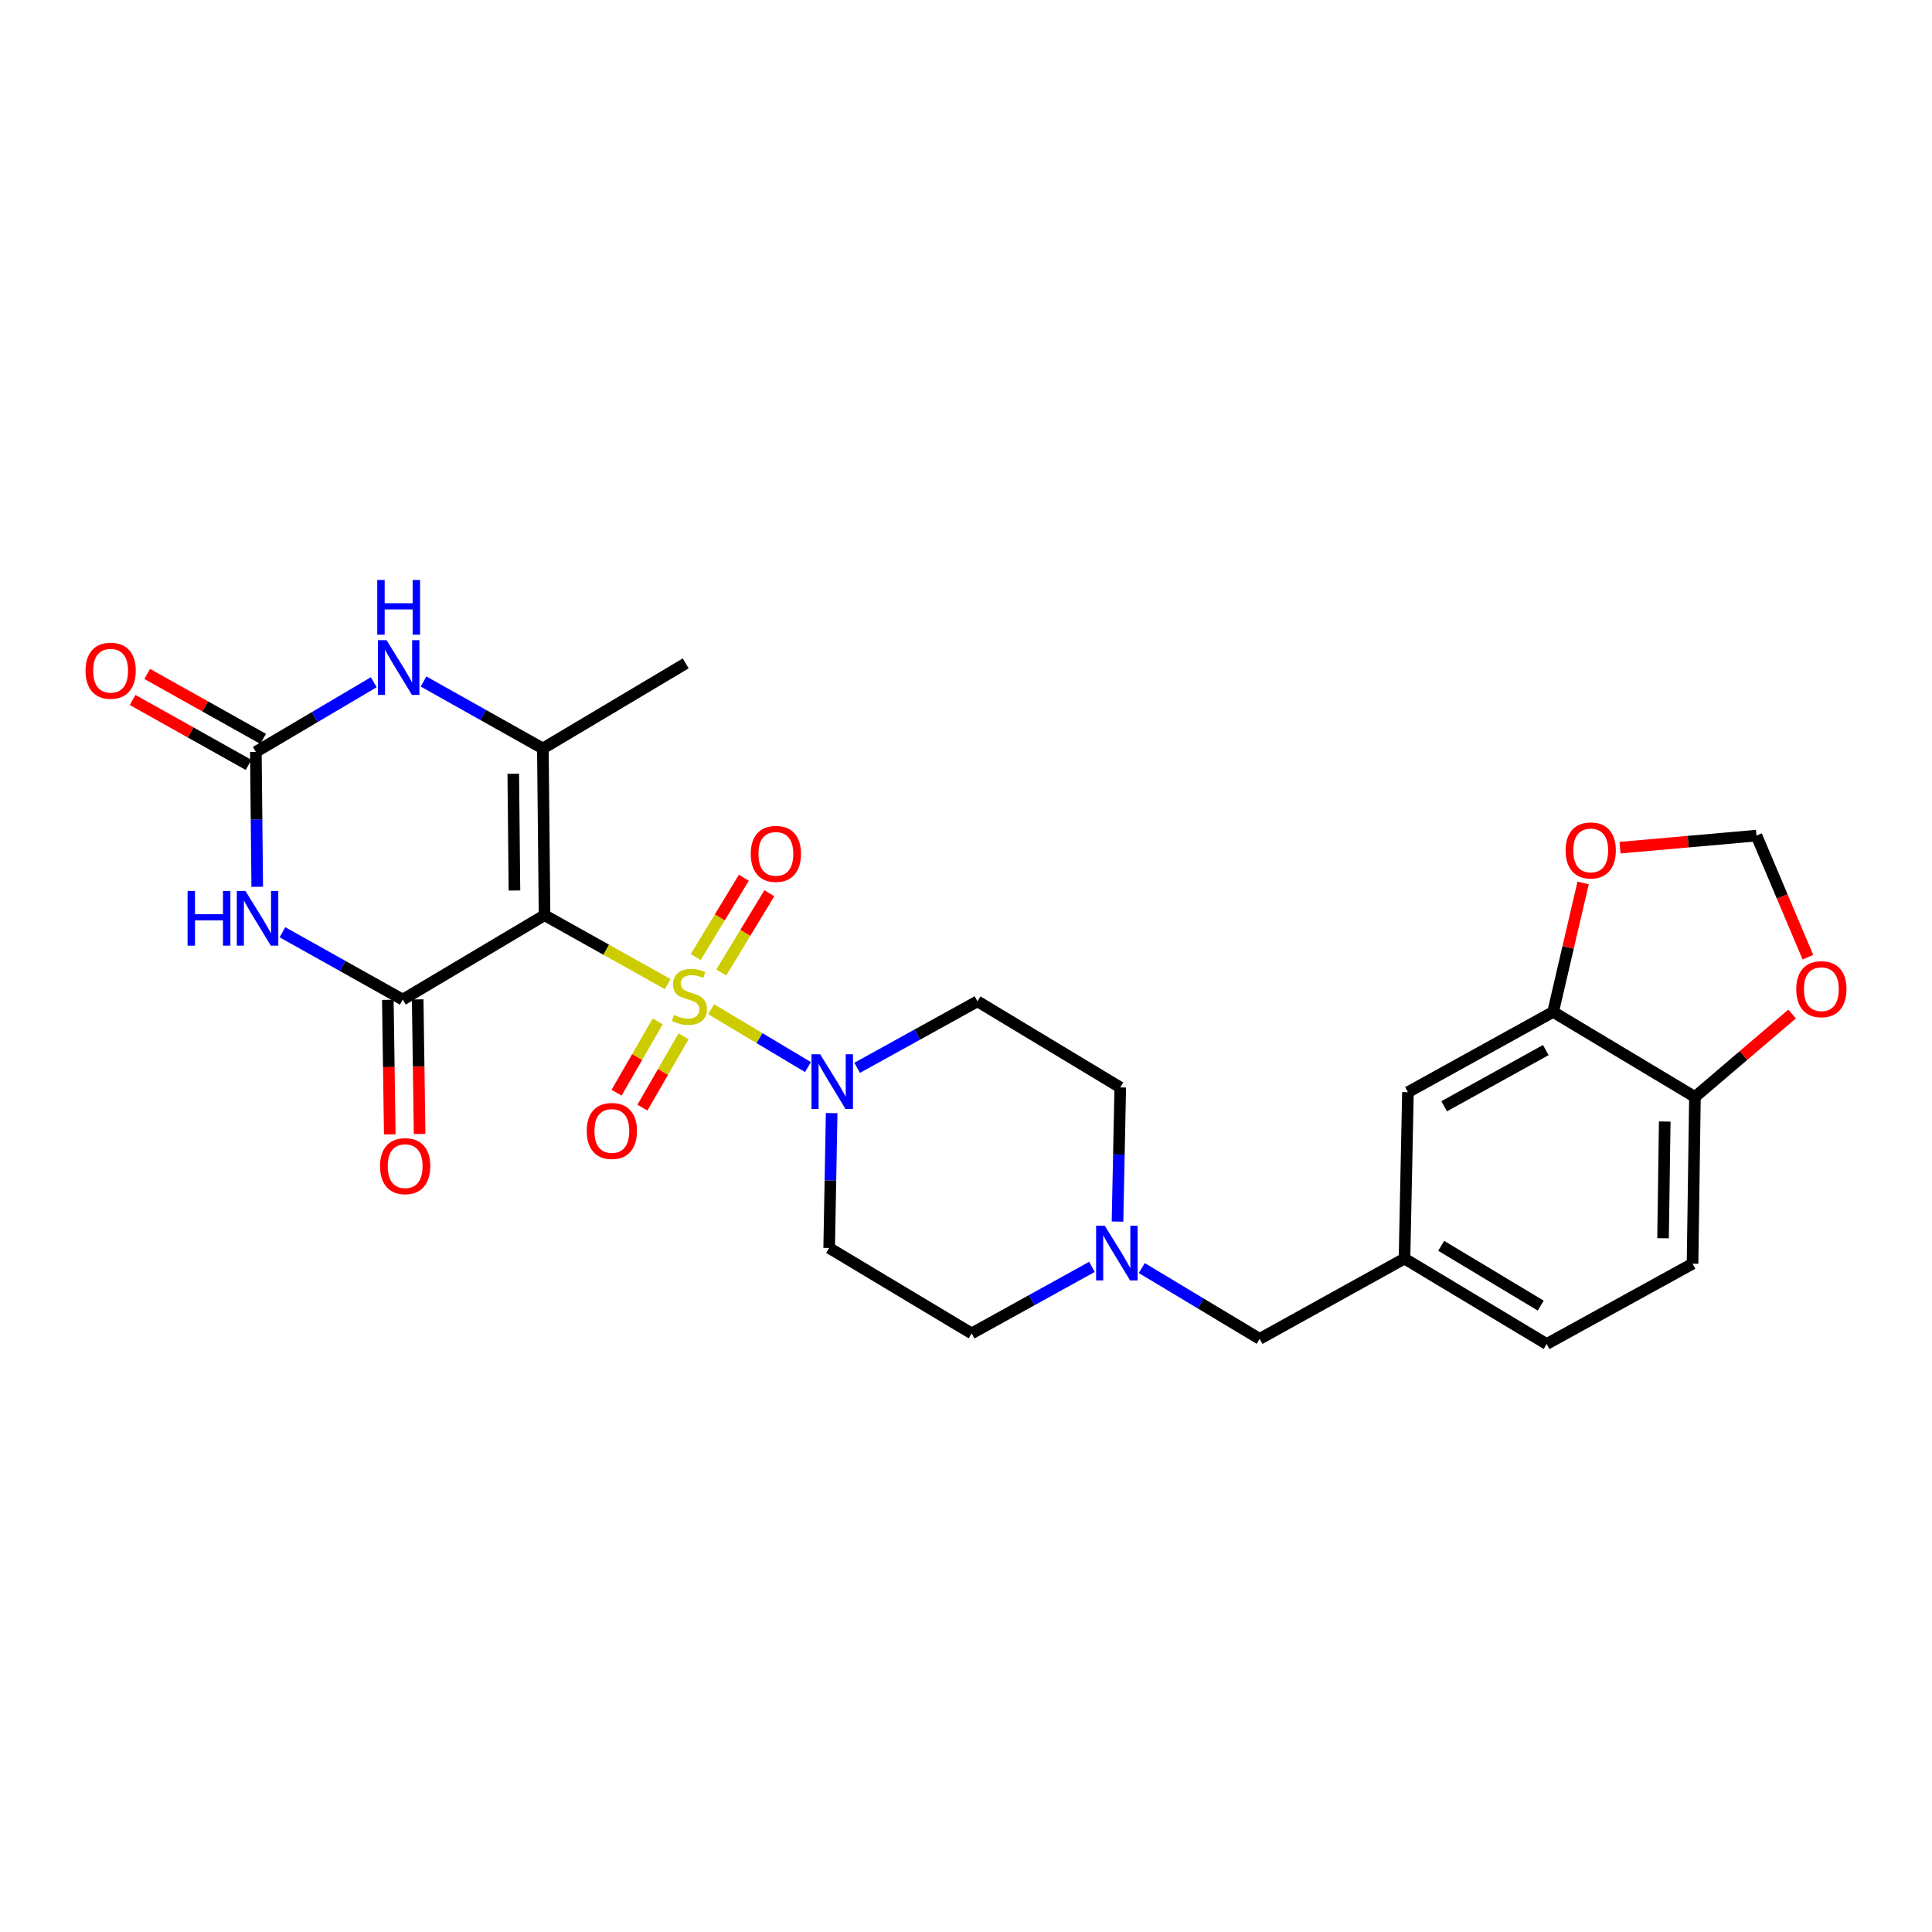<?xml version='1.0' encoding='iso-8859-1'?>
<svg version='1.1' baseProfile='full'
              xmlns='http://www.w3.org/2000/svg'
                      xmlns:rdkit='http://www.rdkit.org/xml'
                      xmlns:xlink='http://www.w3.org/1999/xlink'
                  xml:space='preserve'
width='1000px' height='1000px' viewBox='0 0 1000 1000'>
<!-- END OF HEADER -->
<rect style='opacity:1.0;fill:#FFFFFF;stroke:none' width='1000' height='1000' x='0' y='0'> </rect>
<path class='bond-0' d='M 345.614,509.366 L 313.735,491.542' style='fill:none;fill-rule:evenodd;stroke:#CCCC00;stroke-width:6px;stroke-linecap:butt;stroke-linejoin:miter;stroke-opacity:1' />
<path class='bond-0' d='M 313.735,491.542 L 281.855,473.717' style='fill:none;fill-rule:evenodd;stroke:#000000;stroke-width:6px;stroke-linecap:butt;stroke-linejoin:miter;stroke-opacity:1' />
<path class='bond-5' d='M 368.075,522.357 L 393.136,537.337' style='fill:none;fill-rule:evenodd;stroke:#CCCC00;stroke-width:6px;stroke-linecap:butt;stroke-linejoin:miter;stroke-opacity:1' />
<path class='bond-5' d='M 393.136,537.337 L 418.198,552.316' style='fill:none;fill-rule:evenodd;stroke:#0000FF;stroke-width:6px;stroke-linecap:butt;stroke-linejoin:miter;stroke-opacity:1' />
<path class='bond-7' d='M 373.321,503.373 L 385.771,482.853' style='fill:none;fill-rule:evenodd;stroke:#CCCC00;stroke-width:6px;stroke-linecap:butt;stroke-linejoin:miter;stroke-opacity:1' />
<path class='bond-7' d='M 385.771,482.853 L 398.221,462.332' style='fill:none;fill-rule:evenodd;stroke:#FF0000;stroke-width:6px;stroke-linecap:butt;stroke-linejoin:miter;stroke-opacity:1' />
<path class='bond-7' d='M 360.113,495.36 L 372.563,474.839' style='fill:none;fill-rule:evenodd;stroke:#CCCC00;stroke-width:6px;stroke-linecap:butt;stroke-linejoin:miter;stroke-opacity:1' />
<path class='bond-7' d='M 372.563,474.839 L 385.013,454.319' style='fill:none;fill-rule:evenodd;stroke:#FF0000;stroke-width:6px;stroke-linecap:butt;stroke-linejoin:miter;stroke-opacity:1' />
<path class='bond-8' d='M 340.414,528.676 L 329.773,547.138' style='fill:none;fill-rule:evenodd;stroke:#CCCC00;stroke-width:6px;stroke-linecap:butt;stroke-linejoin:miter;stroke-opacity:1' />
<path class='bond-8' d='M 329.773,547.138 L 319.131,565.6' style='fill:none;fill-rule:evenodd;stroke:#FF0000;stroke-width:6px;stroke-linecap:butt;stroke-linejoin:miter;stroke-opacity:1' />
<path class='bond-8' d='M 353.799,536.391 L 343.157,554.853' style='fill:none;fill-rule:evenodd;stroke:#CCCC00;stroke-width:6px;stroke-linecap:butt;stroke-linejoin:miter;stroke-opacity:1' />
<path class='bond-8' d='M 343.157,554.853 L 332.516,573.315' style='fill:none;fill-rule:evenodd;stroke:#FF0000;stroke-width:6px;stroke-linecap:butt;stroke-linejoin:miter;stroke-opacity:1' />
<path class='bond-1' d='M 281.855,473.717 L 208.465,517.394' style='fill:none;fill-rule:evenodd;stroke:#000000;stroke-width:6px;stroke-linecap:butt;stroke-linejoin:miter;stroke-opacity:1' />
<path class='bond-3' d='M 281.855,473.717 L 280.988,387.41' style='fill:none;fill-rule:evenodd;stroke:#000000;stroke-width:6px;stroke-linecap:butt;stroke-linejoin:miter;stroke-opacity:1' />
<path class='bond-3' d='M 266.277,460.926 L 265.67,400.512' style='fill:none;fill-rule:evenodd;stroke:#000000;stroke-width:6px;stroke-linecap:butt;stroke-linejoin:miter;stroke-opacity:1' />
<path class='bond-2' d='M 208.465,517.394 L 177.333,499.964' style='fill:none;fill-rule:evenodd;stroke:#000000;stroke-width:6px;stroke-linecap:butt;stroke-linejoin:miter;stroke-opacity:1' />
<path class='bond-2' d='M 177.333,499.964 L 146.2,482.533' style='fill:none;fill-rule:evenodd;stroke:#0000FF;stroke-width:6px;stroke-linecap:butt;stroke-linejoin:miter;stroke-opacity:1' />
<path class='bond-13' d='M 200.742,517.506 L 201.245,552.328' style='fill:none;fill-rule:evenodd;stroke:#000000;stroke-width:6px;stroke-linecap:butt;stroke-linejoin:miter;stroke-opacity:1' />
<path class='bond-13' d='M 201.245,552.328 L 201.748,587.151' style='fill:none;fill-rule:evenodd;stroke:#FF0000;stroke-width:6px;stroke-linecap:butt;stroke-linejoin:miter;stroke-opacity:1' />
<path class='bond-13' d='M 216.189,517.283 L 216.692,552.105' style='fill:none;fill-rule:evenodd;stroke:#000000;stroke-width:6px;stroke-linecap:butt;stroke-linejoin:miter;stroke-opacity:1' />
<path class='bond-13' d='M 216.692,552.105 L 217.195,586.928' style='fill:none;fill-rule:evenodd;stroke:#FF0000;stroke-width:6px;stroke-linecap:butt;stroke-linejoin:miter;stroke-opacity:1' />
<path class='bond-28' d='M 133.141,459 L 132.786,424.085' style='fill:none;fill-rule:evenodd;stroke:#0000FF;stroke-width:6px;stroke-linecap:butt;stroke-linejoin:miter;stroke-opacity:1' />
<path class='bond-28' d='M 132.786,424.085 L 132.432,389.17' style='fill:none;fill-rule:evenodd;stroke:#000000;stroke-width:6px;stroke-linecap:butt;stroke-linejoin:miter;stroke-opacity:1' />
<path class='bond-6' d='M 280.988,387.41 L 250.107,370.075' style='fill:none;fill-rule:evenodd;stroke:#000000;stroke-width:6px;stroke-linecap:butt;stroke-linejoin:miter;stroke-opacity:1' />
<path class='bond-6' d='M 250.107,370.075 L 219.225,352.74' style='fill:none;fill-rule:evenodd;stroke:#0000FF;stroke-width:6px;stroke-linecap:butt;stroke-linejoin:miter;stroke-opacity:1' />
<path class='bond-25' d='M 280.988,387.41 L 354.911,343.373' style='fill:none;fill-rule:evenodd;stroke:#000000;stroke-width:6px;stroke-linecap:butt;stroke-linejoin:miter;stroke-opacity:1' />
<path class='bond-4' d='M 132.432,389.17 L 162.945,371.146' style='fill:none;fill-rule:evenodd;stroke:#000000;stroke-width:6px;stroke-linecap:butt;stroke-linejoin:miter;stroke-opacity:1' />
<path class='bond-4' d='M 162.945,371.146 L 193.459,353.122' style='fill:none;fill-rule:evenodd;stroke:#0000FF;stroke-width:6px;stroke-linecap:butt;stroke-linejoin:miter;stroke-opacity:1' />
<path class='bond-17' d='M 136.206,382.43 L 106.199,365.628' style='fill:none;fill-rule:evenodd;stroke:#000000;stroke-width:6px;stroke-linecap:butt;stroke-linejoin:miter;stroke-opacity:1' />
<path class='bond-17' d='M 106.199,365.628 L 76.192,348.826' style='fill:none;fill-rule:evenodd;stroke:#FF0000;stroke-width:6px;stroke-linecap:butt;stroke-linejoin:miter;stroke-opacity:1' />
<path class='bond-17' d='M 128.658,395.91 L 98.651,379.108' style='fill:none;fill-rule:evenodd;stroke:#000000;stroke-width:6px;stroke-linecap:butt;stroke-linejoin:miter;stroke-opacity:1' />
<path class='bond-17' d='M 98.651,379.108 L 68.645,362.306' style='fill:none;fill-rule:evenodd;stroke:#FF0000;stroke-width:6px;stroke-linecap:butt;stroke-linejoin:miter;stroke-opacity:1' />
<path class='bond-11' d='M 430.463,576.14 L 429.82,611.047' style='fill:none;fill-rule:evenodd;stroke:#0000FF;stroke-width:6px;stroke-linecap:butt;stroke-linejoin:miter;stroke-opacity:1' />
<path class='bond-11' d='M 429.82,611.047 L 429.176,645.954' style='fill:none;fill-rule:evenodd;stroke:#000000;stroke-width:6px;stroke-linecap:butt;stroke-linejoin:miter;stroke-opacity:1' />
<path class='bond-12' d='M 443.651,552.706 L 474.795,535.496' style='fill:none;fill-rule:evenodd;stroke:#0000FF;stroke-width:6px;stroke-linecap:butt;stroke-linejoin:miter;stroke-opacity:1' />
<path class='bond-12' d='M 474.795,535.496 L 505.939,518.287' style='fill:none;fill-rule:evenodd;stroke:#000000;stroke-width:6px;stroke-linecap:butt;stroke-linejoin:miter;stroke-opacity:1' />
<path class='bond-9' d='M 578.419,632.293 L 579.132,597.57' style='fill:none;fill-rule:evenodd;stroke:#0000FF;stroke-width:6px;stroke-linecap:butt;stroke-linejoin:miter;stroke-opacity:1' />
<path class='bond-9' d='M 579.132,597.57 L 579.844,562.848' style='fill:none;fill-rule:evenodd;stroke:#000000;stroke-width:6px;stroke-linecap:butt;stroke-linejoin:miter;stroke-opacity:1' />
<path class='bond-21' d='M 590.98,656.343 L 621.489,674.669' style='fill:none;fill-rule:evenodd;stroke:#0000FF;stroke-width:6px;stroke-linecap:butt;stroke-linejoin:miter;stroke-opacity:1' />
<path class='bond-21' d='M 621.489,674.669 L 651.998,692.995' style='fill:none;fill-rule:evenodd;stroke:#000000;stroke-width:6px;stroke-linecap:butt;stroke-linejoin:miter;stroke-opacity:1' />
<path class='bond-27' d='M 565.197,655.725 L 534.058,672.948' style='fill:none;fill-rule:evenodd;stroke:#0000FF;stroke-width:6px;stroke-linecap:butt;stroke-linejoin:miter;stroke-opacity:1' />
<path class='bond-27' d='M 534.058,672.948 L 502.918,690.171' style='fill:none;fill-rule:evenodd;stroke:#000000;stroke-width:6px;stroke-linecap:butt;stroke-linejoin:miter;stroke-opacity:1' />
<path class='bond-10' d='M 803.894,523.763 L 728.753,565.311' style='fill:none;fill-rule:evenodd;stroke:#000000;stroke-width:6px;stroke-linecap:butt;stroke-linejoin:miter;stroke-opacity:1' />
<path class='bond-10' d='M 800.098,543.515 L 747.5,572.599' style='fill:none;fill-rule:evenodd;stroke:#000000;stroke-width:6px;stroke-linecap:butt;stroke-linejoin:miter;stroke-opacity:1' />
<path class='bond-15' d='M 803.894,523.763 L 811.66,490.385' style='fill:none;fill-rule:evenodd;stroke:#000000;stroke-width:6px;stroke-linecap:butt;stroke-linejoin:miter;stroke-opacity:1' />
<path class='bond-15' d='M 811.66,490.385 L 819.425,457.007' style='fill:none;fill-rule:evenodd;stroke:#FF0000;stroke-width:6px;stroke-linecap:butt;stroke-linejoin:miter;stroke-opacity:1' />
<path class='bond-29' d='M 803.894,523.763 L 877.301,567.783' style='fill:none;fill-rule:evenodd;stroke:#000000;stroke-width:6px;stroke-linecap:butt;stroke-linejoin:miter;stroke-opacity:1' />
<path class='bond-22' d='M 429.176,645.954 L 502.918,690.171' style='fill:none;fill-rule:evenodd;stroke:#000000;stroke-width:6px;stroke-linecap:butt;stroke-linejoin:miter;stroke-opacity:1' />
<path class='bond-23' d='M 505.939,518.287 L 579.844,562.848' style='fill:none;fill-rule:evenodd;stroke:#000000;stroke-width:6px;stroke-linecap:butt;stroke-linejoin:miter;stroke-opacity:1' />
<path class='bond-14' d='M 877.301,567.783 L 876.057,654.09' style='fill:none;fill-rule:evenodd;stroke:#000000;stroke-width:6px;stroke-linecap:butt;stroke-linejoin:miter;stroke-opacity:1' />
<path class='bond-14' d='M 861.667,580.506 L 860.796,640.921' style='fill:none;fill-rule:evenodd;stroke:#000000;stroke-width:6px;stroke-linecap:butt;stroke-linejoin:miter;stroke-opacity:1' />
<path class='bond-16' d='M 877.301,567.783 L 902.443,546.318' style='fill:none;fill-rule:evenodd;stroke:#000000;stroke-width:6px;stroke-linecap:butt;stroke-linejoin:miter;stroke-opacity:1' />
<path class='bond-16' d='M 902.443,546.318 L 927.584,524.854' style='fill:none;fill-rule:evenodd;stroke:#FF0000;stroke-width:6px;stroke-linecap:butt;stroke-linejoin:miter;stroke-opacity:1' />
<path class='bond-18' d='M 838.512,438.757 L 873.827,435.631' style='fill:none;fill-rule:evenodd;stroke:#FF0000;stroke-width:6px;stroke-linecap:butt;stroke-linejoin:miter;stroke-opacity:1' />
<path class='bond-18' d='M 873.827,435.631 L 909.143,432.504' style='fill:none;fill-rule:evenodd;stroke:#000000;stroke-width:6px;stroke-linecap:butt;stroke-linejoin:miter;stroke-opacity:1' />
<path class='bond-30' d='M 935.766,495.443 L 922.454,463.973' style='fill:none;fill-rule:evenodd;stroke:#FF0000;stroke-width:6px;stroke-linecap:butt;stroke-linejoin:miter;stroke-opacity:1' />
<path class='bond-30' d='M 922.454,463.973 L 909.143,432.504' style='fill:none;fill-rule:evenodd;stroke:#000000;stroke-width:6px;stroke-linecap:butt;stroke-linejoin:miter;stroke-opacity:1' />
<path class='bond-19' d='M 728.753,565.311 L 726.968,651.446' style='fill:none;fill-rule:evenodd;stroke:#000000;stroke-width:6px;stroke-linecap:butt;stroke-linejoin:miter;stroke-opacity:1' />
<path class='bond-20' d='M 726.968,651.446 L 651.998,692.995' style='fill:none;fill-rule:evenodd;stroke:#000000;stroke-width:6px;stroke-linecap:butt;stroke-linejoin:miter;stroke-opacity:1' />
<path class='bond-26' d='M 726.968,651.446 L 800.547,695.656' style='fill:none;fill-rule:evenodd;stroke:#000000;stroke-width:6px;stroke-linecap:butt;stroke-linejoin:miter;stroke-opacity:1' />
<path class='bond-26' d='M 745.961,644.836 L 797.466,675.782' style='fill:none;fill-rule:evenodd;stroke:#000000;stroke-width:6px;stroke-linecap:butt;stroke-linejoin:miter;stroke-opacity:1' />
<path class='bond-24' d='M 876.057,654.09 L 800.547,695.656' style='fill:none;fill-rule:evenodd;stroke:#000000;stroke-width:6px;stroke-linecap:butt;stroke-linejoin:miter;stroke-opacity:1' />
<path  class='atom-0' d='M 348.842 525.363
Q 349.162 525.483, 350.482 526.043
Q 351.802 526.603, 353.242 526.963
Q 354.722 527.283, 356.162 527.283
Q 358.842 527.283, 360.402 526.003
Q 361.962 524.683, 361.962 522.403
Q 361.962 520.843, 361.162 519.883
Q 360.402 518.923, 359.202 518.403
Q 358.002 517.883, 356.002 517.283
Q 353.482 516.523, 351.962 515.803
Q 350.482 515.083, 349.402 513.563
Q 348.362 512.043, 348.362 509.483
Q 348.362 505.923, 350.762 503.723
Q 353.202 501.523, 358.002 501.523
Q 361.282 501.523, 365.002 503.083
L 364.082 506.163
Q 360.682 504.763, 358.122 504.763
Q 355.362 504.763, 353.842 505.923
Q 352.322 507.043, 352.362 509.003
Q 352.362 510.523, 353.122 511.443
Q 353.922 512.363, 355.042 512.883
Q 356.202 513.403, 358.122 514.003
Q 360.682 514.803, 362.202 515.603
Q 363.722 516.403, 364.802 518.043
Q 365.922 519.643, 365.922 522.403
Q 365.922 526.323, 363.282 528.443
Q 360.682 530.523, 356.322 530.523
Q 353.802 530.523, 351.882 529.963
Q 350.002 529.443, 347.762 528.523
L 348.842 525.363
' fill='#CCCC00'/>
<path  class='atom-3' d='M 97.087 461.154
L 100.927 461.154
L 100.927 473.194
L 115.407 473.194
L 115.407 461.154
L 119.247 461.154
L 119.247 489.474
L 115.407 489.474
L 115.407 476.394
L 100.927 476.394
L 100.927 489.474
L 97.087 489.474
L 97.087 461.154
' fill='#0000FF'/>
<path  class='atom-3' d='M 127.047 461.154
L 136.327 476.154
Q 137.247 477.634, 138.727 480.314
Q 140.207 482.994, 140.287 483.154
L 140.287 461.154
L 144.047 461.154
L 144.047 489.474
L 140.167 489.474
L 130.207 473.074
Q 129.047 471.154, 127.807 468.954
Q 126.607 466.754, 126.247 466.074
L 126.247 489.474
L 122.567 489.474
L 122.567 461.154
L 127.047 461.154
' fill='#0000FF'/>
<path  class='atom-6' d='M 424.504 545.667
L 433.784 560.667
Q 434.704 562.147, 436.184 564.827
Q 437.664 567.507, 437.744 567.667
L 437.744 545.667
L 441.504 545.667
L 441.504 573.987
L 437.624 573.987
L 427.664 557.587
Q 426.504 555.667, 425.264 553.467
Q 424.064 551.267, 423.704 550.587
L 423.704 573.987
L 420.024 573.987
L 420.024 545.667
L 424.504 545.667
' fill='#0000FF'/>
<path  class='atom-7' d='M 200.085 331.35
L 209.365 346.35
Q 210.285 347.83, 211.765 350.51
Q 213.245 353.19, 213.325 353.35
L 213.325 331.35
L 217.085 331.35
L 217.085 359.67
L 213.205 359.67
L 203.245 343.27
Q 202.085 341.35, 200.845 339.15
Q 199.645 336.95, 199.285 336.27
L 199.285 359.67
L 195.605 359.67
L 195.605 331.35
L 200.085 331.35
' fill='#0000FF'/>
<path  class='atom-7' d='M 195.265 300.198
L 199.105 300.198
L 199.105 312.238
L 213.585 312.238
L 213.585 300.198
L 217.425 300.198
L 217.425 328.518
L 213.585 328.518
L 213.585 315.438
L 199.105 315.438
L 199.105 328.518
L 195.265 328.518
L 195.265 300.198
' fill='#0000FF'/>
<path  class='atom-8' d='M 388.592 441.964
Q 388.592 435.164, 391.952 431.364
Q 395.312 427.564, 401.592 427.564
Q 407.872 427.564, 411.232 431.364
Q 414.592 435.164, 414.592 441.964
Q 414.592 448.844, 411.192 452.764
Q 407.792 456.644, 401.592 456.644
Q 395.352 456.644, 391.952 452.764
Q 388.592 448.884, 388.592 441.964
M 401.592 453.444
Q 405.912 453.444, 408.232 450.564
Q 410.592 447.644, 410.592 441.964
Q 410.592 436.404, 408.232 433.604
Q 405.912 430.764, 401.592 430.764
Q 397.272 430.764, 394.912 433.564
Q 392.592 436.364, 392.592 441.964
Q 392.592 447.684, 394.912 450.564
Q 397.272 453.444, 401.592 453.444
' fill='#FF0000'/>
<path  class='atom-9' d='M 303.692 585.38
Q 303.692 578.58, 307.052 574.78
Q 310.412 570.98, 316.692 570.98
Q 322.972 570.98, 326.332 574.78
Q 329.692 578.58, 329.692 585.38
Q 329.692 592.26, 326.292 596.18
Q 322.892 600.06, 316.692 600.06
Q 310.452 600.06, 307.052 596.18
Q 303.692 592.3, 303.692 585.38
M 316.692 596.86
Q 321.012 596.86, 323.332 593.98
Q 325.692 591.06, 325.692 585.38
Q 325.692 579.82, 323.332 577.02
Q 321.012 574.18, 316.692 574.18
Q 312.372 574.18, 310.012 576.98
Q 307.692 579.78, 307.692 585.38
Q 307.692 591.1, 310.012 593.98
Q 312.372 596.86, 316.692 596.86
' fill='#FF0000'/>
<path  class='atom-10' d='M 571.825 634.437
L 581.105 649.437
Q 582.025 650.917, 583.505 653.597
Q 584.985 656.277, 585.065 656.437
L 585.065 634.437
L 588.825 634.437
L 588.825 662.757
L 584.945 662.757
L 574.985 646.357
Q 573.825 644.437, 572.585 642.237
Q 571.385 640.037, 571.025 639.357
L 571.025 662.757
L 567.345 662.757
L 567.345 634.437
L 571.825 634.437
' fill='#0000FF'/>
<path  class='atom-14' d='M 196.71 603.592
Q 196.71 596.792, 200.07 592.992
Q 203.43 589.192, 209.71 589.192
Q 215.99 589.192, 219.35 592.992
Q 222.71 596.792, 222.71 603.592
Q 222.71 610.472, 219.31 614.392
Q 215.91 618.272, 209.71 618.272
Q 203.47 618.272, 200.07 614.392
Q 196.71 610.512, 196.71 603.592
M 209.71 615.072
Q 214.03 615.072, 216.35 612.192
Q 218.71 609.272, 218.71 603.592
Q 218.71 598.032, 216.35 595.232
Q 214.03 592.392, 209.71 592.392
Q 205.39 592.392, 203.03 595.192
Q 200.71 597.992, 200.71 603.592
Q 200.71 609.312, 203.03 612.192
Q 205.39 615.072, 209.71 615.072
' fill='#FF0000'/>
<path  class='atom-16' d='M 810.359 440.179
Q 810.359 433.379, 813.719 429.579
Q 817.079 425.779, 823.359 425.779
Q 829.639 425.779, 832.999 429.579
Q 836.359 433.379, 836.359 440.179
Q 836.359 447.059, 832.959 450.979
Q 829.559 454.859, 823.359 454.859
Q 817.119 454.859, 813.719 450.979
Q 810.359 447.099, 810.359 440.179
M 823.359 451.659
Q 827.679 451.659, 829.999 448.779
Q 832.359 445.859, 832.359 440.179
Q 832.359 434.619, 829.999 431.819
Q 827.679 428.979, 823.359 428.979
Q 819.039 428.979, 816.679 431.779
Q 814.359 434.579, 814.359 440.179
Q 814.359 445.899, 816.679 448.779
Q 819.039 451.659, 823.359 451.659
' fill='#FF0000'/>
<path  class='atom-17' d='M 929.735 511.999
Q 929.735 505.199, 933.095 501.399
Q 936.455 497.599, 942.735 497.599
Q 949.015 497.599, 952.375 501.399
Q 955.735 505.199, 955.735 511.999
Q 955.735 518.879, 952.335 522.799
Q 948.935 526.679, 942.735 526.679
Q 936.495 526.679, 933.095 522.799
Q 929.735 518.919, 929.735 511.999
M 942.735 523.479
Q 947.055 523.479, 949.375 520.599
Q 951.735 517.679, 951.735 511.999
Q 951.735 506.439, 949.375 503.639
Q 947.055 500.799, 942.735 500.799
Q 938.415 500.799, 936.055 503.599
Q 933.735 506.399, 933.735 511.999
Q 933.735 517.719, 936.055 520.599
Q 938.415 523.479, 942.735 523.479
' fill='#FF0000'/>
<path  class='atom-18' d='M 44.265 347.161
Q 44.265 340.361, 47.625 336.561
Q 50.985 332.761, 57.265 332.761
Q 63.545 332.761, 66.905 336.561
Q 70.265 340.361, 70.265 347.161
Q 70.265 354.041, 66.865 357.961
Q 63.465 361.841, 57.265 361.841
Q 51.025 361.841, 47.625 357.961
Q 44.265 354.081, 44.265 347.161
M 57.265 358.641
Q 61.585 358.641, 63.905 355.761
Q 66.265 352.841, 66.265 347.161
Q 66.265 341.601, 63.905 338.801
Q 61.585 335.961, 57.265 335.961
Q 52.945 335.961, 50.585 338.761
Q 48.265 341.561, 48.265 347.161
Q 48.265 352.881, 50.585 355.761
Q 52.945 358.641, 57.265 358.641
' fill='#FF0000'/>
</svg>
